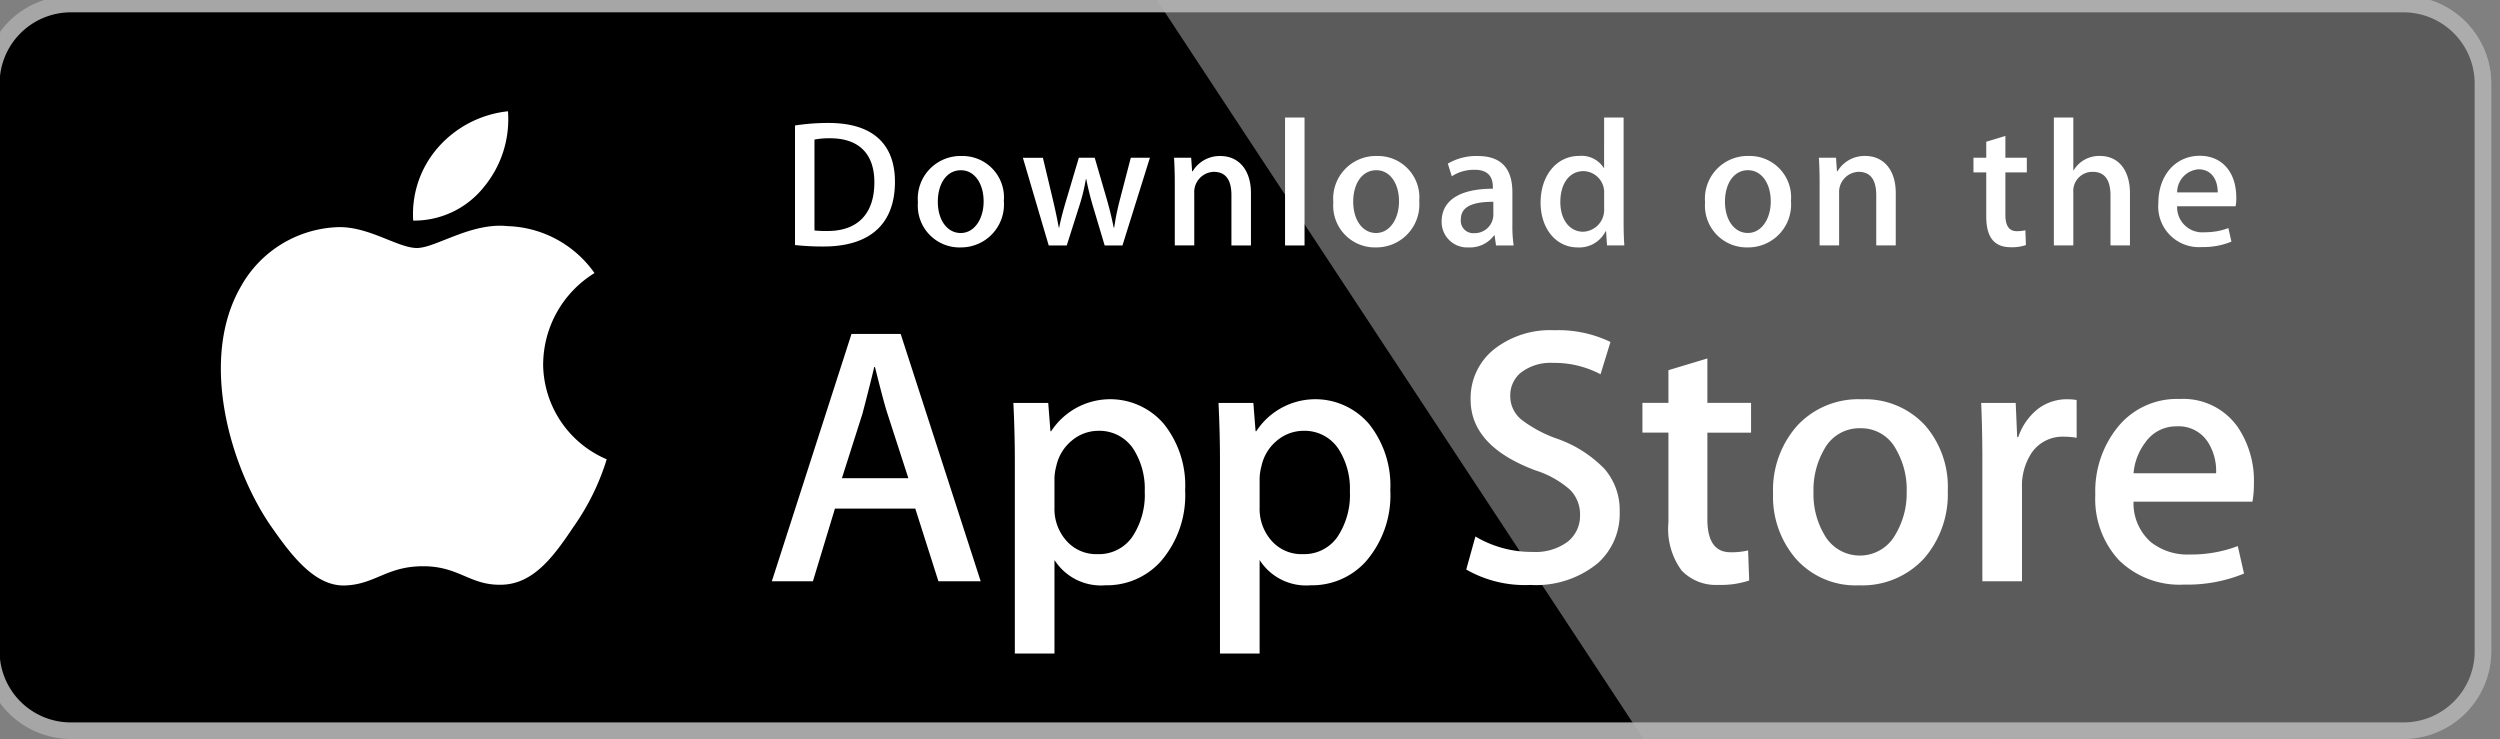 <svg xmlns="http://www.w3.org/2000/svg" xmlns:xlink="http://www.w3.org/1999/xlink" width="213" height="63" viewBox="0 0 213 63">
  <rect x="0" y="0" width="213" height="63" fill="#808080" stroke="none"/>
  <defs>
    <clipPath id="clip-path">
      <rect id="Rectangle_14" data-name="Rectangle 14" width="213" height="63" rx="3" transform="translate(-0.018 -0.215)" fill="#7e7e7e"/>
    </clipPath>
    <linearGradient id="linear-gradient" x1="-1.199" y1="2.436" x2="-1.199" y2="1.535" gradientUnits="objectBoundingBox">
      <stop offset="0" stop-color="#1a1a1a" stop-opacity="0.102"/>
      <stop offset="0.123" stop-color="#212121" stop-opacity="0.153"/>
      <stop offset="0.308" stop-color="#353535" stop-opacity="0.227"/>
      <stop offset="0.532" stop-color="#575757" stop-opacity="0.318"/>
      <stop offset="0.783" stop-color="#858585" stop-opacity="0.42"/>
      <stop offset="1" stop-color="#b3b3b3" stop-opacity="0.51"/>
    </linearGradient>
  </defs>
  <g id="Mask_Group_1" data-name="Mask Group 1" transform="translate(0.018 0.215)" clip-path="url(#clip-path)">
    <g id="download-166" transform="translate(-1.462 -0.575)">
      <g id="Group_376" data-name="Group 376" transform="translate(0 0)">
        <path id="Path_28" data-name="Path 28" d="M212.925,56.483a6.065,6.065,0,0,1-6.072,6.065H8.128a6.073,6.073,0,0,1-6.08-6.065V8.12a6.081,6.081,0,0,1,6.08-6.072H206.851a6.072,6.072,0,0,1,6.072,6.072l0,48.363Z" transform="translate(-0.638 -0.638)" fill="#fff"/>
        <path id="Path_29" data-name="Path 29" d="M206.214,63.32H7.49A7.49,7.49,0,0,1,0,55.846V7.483A7.5,7.5,0,0,1,7.49,0H206.212a7.5,7.5,0,0,1,7.49,7.483V55.844a7.49,7.49,0,0,1-7.488,7.475Z" transform="translate(0 0)" fill="#a6a6a6"/>
        <path id="Path_30" data-name="Path 30" d="M212.925,56.483a6.065,6.065,0,0,1-6.072,6.065H8.128a6.073,6.073,0,0,1-6.08-6.065V8.12a6.081,6.081,0,0,1,6.08-6.072H206.851a6.072,6.072,0,0,1,6.072,6.072l0,48.363Z" transform="translate(-0.638 -0.638)"/>
        <path id="Path_31" data-name="Path 31" d="M56.9,35.785a9.179,9.179,0,0,1,4.373-7.7,9.4,9.4,0,0,0-7.406-4c-3.115-.328-6.137,1.864-7.724,1.864-1.619,0-4.063-1.832-6.7-1.778a9.86,9.86,0,0,0-8.3,5.061c-3.589,6.212-.912,15.34,2.526,20.361,1.72,2.461,3.73,5.2,6.361,5.108,2.574-.1,3.535-1.639,6.641-1.639,3.077,0,3.98,1.639,6.663,1.577,2.762-.043,4.5-2.47,6.161-4.951a20.3,20.3,0,0,0,2.818-5.737,8.881,8.881,0,0,1-5.417-8.161ZM51.827,20.778A9.033,9.033,0,0,0,53.9,14.3a9.207,9.207,0,0,0-5.952,3.078,8.6,8.6,0,0,0-2.122,6.236,7.6,7.6,0,0,0,6.006-2.839Z" transform="translate(-9.177 -4.459)" fill="#fff"/>
        <path id="Path_32" data-name="Path 32" d="M251.4,0H144.962l41.692,63.32H251.4a7.5,7.5,0,0,0,7.49-7.48V7.483A7.5,7.5,0,0,0,251.4,0Z" transform="translate(-45.191 0)" fill="url(#linear-gradient)"/>
        <path id="Path_33" data-name="Path 33" d="M115.436,54.584h-3.6l-1.97-6.19H103.02l-1.877,6.19h-3.5l6.787-21.072h4.191l6.817,21.072ZM109.275,45.8l-1.782-5.5q-.283-.843-1.063-3.97h-.063q-.314,1.344-1,3.97l-1.752,5.5Zm23.58,1a8.6,8.6,0,0,1-2.106,6.126,6.177,6.177,0,0,1-4.685,2,4.69,4.69,0,0,1-4.34-2.155v7.973h-3.377V44.384q0-2.435-.125-4.994h2.97l.188,2.408h.063a6.008,6.008,0,0,1,9.616-.6,8.4,8.4,0,0,1,1.8,5.6Zm-3.44.124a6.263,6.263,0,0,0-1-3.659,3.46,3.46,0,0,0-2.94-1.5,3.512,3.512,0,0,0-2.266.828,3.841,3.841,0,0,0-1.329,2.174,4.407,4.407,0,0,0-.157,1.028V48.33a4.064,4.064,0,0,0,1.017,2.8,3.376,3.376,0,0,0,2.642,1.142,3.461,3.461,0,0,0,2.97-1.469A6.466,6.466,0,0,0,129.415,46.924Zm20.921-.124a8.6,8.6,0,0,1-2.107,6.126,6.18,6.18,0,0,1-4.687,2,4.69,4.69,0,0,1-4.34-2.155v7.973h-3.377V44.384q0-2.435-.125-4.994h2.97l.188,2.408h.063a6.01,6.01,0,0,1,9.617-.6,8.409,8.409,0,0,1,1.8,5.6Zm-3.442.124a6.263,6.263,0,0,0-1-3.659,3.454,3.454,0,0,0-2.936-1.5,3.527,3.527,0,0,0-2.27.828,3.838,3.838,0,0,0-1.327,2.174,4.508,4.508,0,0,0-.158,1.028V48.33a4.078,4.078,0,0,0,1.015,2.8,3.383,3.383,0,0,0,2.645,1.142,3.457,3.457,0,0,0,2.97-1.469A6.466,6.466,0,0,0,146.895,46.924Zm22.986,1.75a5.628,5.628,0,0,1-1.874,4.378,8.306,8.306,0,0,1-5.741,1.845,10.024,10.024,0,0,1-5.458-1.313l.781-2.814a9.4,9.4,0,0,0,4.878,1.314,4.6,4.6,0,0,0,2.97-.86,2.808,2.808,0,0,0,1.066-2.3,2.942,2.942,0,0,0-.877-2.158,8.135,8.135,0,0,0-2.908-1.625q-5.536-2.064-5.537-6.036a5.329,5.329,0,0,1,1.954-4.251,7.73,7.73,0,0,1,5.176-1.658,10.231,10.231,0,0,1,4.785,1l-.847,2.752a8.368,8.368,0,0,0-4.05-.969,4.119,4.119,0,0,0-2.794.876,2.506,2.506,0,0,0-.847,1.91,2.58,2.58,0,0,0,.971,2.063,10.939,10.939,0,0,0,3.063,1.625,10.385,10.385,0,0,1,4,2.562,5.339,5.339,0,0,1,1.288,3.655Zm11.193-6.75h-3.722V49.3q0,2.815,1.97,2.812a5.933,5.933,0,0,0,1.5-.157l.093,2.564a7.653,7.653,0,0,1-2.626.374,4.048,4.048,0,0,1-3.128-1.221,5.986,5.986,0,0,1-1.126-4.1V41.917h-2.217V39.383h2.217V36.6l3.317-1v3.783h3.722Zm16.76,4.939a8.334,8.334,0,0,1-2,5.753,7.137,7.137,0,0,1-5.566,2.313,6.8,6.8,0,0,1-5.333-2.217,8.081,8.081,0,0,1-1.986-5.6A8.266,8.266,0,0,1,185,41.332a7.1,7.1,0,0,1,5.521-2.252,6.946,6.946,0,0,1,5.377,2.22A7.976,7.976,0,0,1,197.834,46.862Zm-3.5.078a6.8,6.8,0,0,0-.9-3.585,3.343,3.343,0,0,0-3.035-1.81,3.391,3.391,0,0,0-3.1,1.81A6.915,6.915,0,0,0,186.393,47a6.783,6.783,0,0,0,.906,3.586,3.463,3.463,0,0,0,6.1-.03,6.829,6.829,0,0,0,.933-3.62Zm14.481-4.581a5.877,5.877,0,0,0-1.064-.093A3.187,3.187,0,0,0,205,43.611a5.068,5.068,0,0,0-.843,3v7.973h-3.377V44.175q0-2.393-.1-4.784h2.941l.124,2.907h.093a5.212,5.212,0,0,1,1.688-2.408,4.084,4.084,0,0,1,2.441-.814,5.423,5.423,0,0,1,.844.062Zm15.1,3.909a7.916,7.916,0,0,1-.124,1.531h-10.13a4.406,4.406,0,0,0,1.47,3.442,5.027,5.027,0,0,0,3.313,1.061,11.207,11.207,0,0,0,4.1-.717l.529,2.342a12.675,12.675,0,0,1-5.1.939,7.387,7.387,0,0,1-5.553-2.077,7.68,7.68,0,0,1-2.016-5.58,8.7,8.7,0,0,1,1.878-5.719,6.472,6.472,0,0,1,5.314-2.437,5.664,5.664,0,0,1,4.975,2.437A8.2,8.2,0,0,1,223.917,46.268Zm-3.22-.876a4.569,4.569,0,0,0-.656-2.6,2.949,2.949,0,0,0-2.689-1.409,3.2,3.2,0,0,0-2.688,1.376,5.042,5.042,0,0,0-1,2.625l7.032,0ZM102.046,26.062a21.567,21.567,0,0,1-2.428-.124V15.751a18.388,18.388,0,0,1,2.859-.215c3.873,0,5.656,1.9,5.656,5.01C108.133,24.127,106.027,26.062,102.046,26.062Zm.567-9.22a6.776,6.776,0,0,0-1.337.108v7.745a8.765,8.765,0,0,0,1.121.046c2.537,0,3.982-1.444,3.982-4.149C106.38,18.18,105.073,16.842,102.613,16.842Zm11.077,9.3a3.555,3.555,0,0,1-3.6-3.841,3.637,3.637,0,0,1,3.72-3.949,3.527,3.527,0,0,1,3.6,3.827A3.659,3.659,0,0,1,113.691,26.139Zm.063-6.578c-1.2,0-1.967,1.121-1.967,2.689,0,1.538.784,2.659,1.951,2.659s1.951-1.2,1.951-2.69c0-1.52-.768-2.657-1.935-2.657Zm16.1-1.059-2.336,7.467H126l-.968-3.243a24.574,24.574,0,0,1-.6-2.412H124.4a16.16,16.16,0,0,1-.6,2.412l-1.029,3.243h-1.538l-2.2-7.467h1.706l.846,3.55q.3,1.268.507,2.4h.032c.122-.629.322-1.414.615-2.381L123.8,18.5h1.353l1.015,3.488c.245.846.445,1.675.6,2.459h.044a21.489,21.489,0,0,1,.507-2.459l.908-3.488,1.63,0Zm8.6,7.467H136.8V21.682c0-1.321-.507-1.982-1.506-1.982a1.724,1.724,0,0,0-1.66,1.829V25.97h-1.66V20.637c0-.66-.016-1.368-.062-2.136h1.46l.078,1.153h.046a2.683,2.683,0,0,1,2.368-1.3c1.568,0,2.6,1.2,2.6,3.149l0,4.472Zm4.577,0h-1.661V15.076h1.661Zm6.052.169a3.555,3.555,0,0,1-3.6-3.841,3.637,3.637,0,0,1,3.719-3.949,3.526,3.526,0,0,1,3.6,3.827A3.658,3.658,0,0,1,149.087,26.139Zm.062-6.578c-1.2,0-1.967,1.121-1.967,2.689,0,1.538.786,2.659,1.95,2.659s1.951-1.2,1.951-2.69C151.084,20.7,150.317,19.562,149.148,19.562Zm10.2,6.408-.12-.86h-.044A2.55,2.55,0,0,1,157,26.139a2.171,2.171,0,0,1-2.289-2.2c0-1.843,1.6-2.8,4.365-2.8v-.138c0-.983-.521-1.476-1.551-1.476a3.5,3.5,0,0,0-1.951.554L155.238,19a4.775,4.775,0,0,1,2.564-.646c1.951,0,2.936,1.029,2.936,3.089v2.75a11.276,11.276,0,0,0,.108,1.783l-1.5,0Zm-.228-3.719c-1.844,0-2.769.447-2.769,1.506a1.058,1.058,0,0,0,1.139,1.167,1.589,1.589,0,0,0,1.63-1.52ZM168.8,25.97l-.078-1.2h-.046a2.5,2.5,0,0,1-2.4,1.368c-1.8,0-3.134-1.583-3.134-3.811,0-2.336,1.383-3.981,3.271-3.981a2.244,2.244,0,0,1,2.107,1.015h.033V15.076h1.661v8.881c0,.722.017,1.4.062,2.013H168.8Zm-.245-4.394a1.807,1.807,0,0,0-1.749-1.937c-1.231,0-1.983,1.091-1.983,2.627,0,1.506.781,2.537,1.95,2.537a1.864,1.864,0,0,0,1.782-1.982V21.576Zm12.2,4.563a3.554,3.554,0,0,1-3.6-3.841,3.637,3.637,0,0,1,3.719-3.949,3.526,3.526,0,0,1,3.6,3.827,3.657,3.657,0,0,1-3.72,3.963Zm.062-6.578c-1.2,0-1.966,1.121-1.966,2.689,0,1.538.784,2.659,1.95,2.659s1.951-1.2,1.951-2.69C182.75,20.7,181.982,19.562,180.811,19.562ZM193.4,25.97h-1.661V21.682c0-1.321-.507-1.982-1.506-1.982a1.722,1.722,0,0,0-1.658,1.829V25.97h-1.661V20.637c0-.66-.016-1.368-.062-2.136h1.46l.078,1.153h.046a2.682,2.682,0,0,1,2.366-1.306c1.568,0,2.6,1.2,2.6,3.149Zm11.168-6.223h-1.826v3.626c0,.923.32,1.384.966,1.384a3.271,3.271,0,0,0,.737-.078l.046,1.26a3.678,3.678,0,0,1-1.288.185c-1.308,0-2.091-.722-2.091-2.613V19.747h-1.09V18.5h1.09V17.135l1.63-.492V18.5h1.826Zm8.787,6.223h-1.658V21.714c0-1.336-.505-2.013-1.506-2.013a1.628,1.628,0,0,0-1.661,1.767v4.5h-1.658V15.076h1.658v4.486h.033a2.518,2.518,0,0,1,2.246-1.214c1.581,0,2.547,1.229,2.547,3.181Zm9-3.335h-4.981a2.143,2.143,0,0,0,2.354,2.212,5.611,5.611,0,0,0,2.013-.353L222,25.647a6.237,6.237,0,0,1-2.506.461,3.467,3.467,0,0,1-3.719-3.764c0-2.29,1.416-4.011,3.532-4.011,1.909,0,3.106,1.414,3.106,3.55a3.2,3.2,0,0,1-.057.752Zm-1.522-1.183c0-1.153-.581-1.967-1.642-1.967a1.969,1.969,0,0,0-1.815,1.967h3.458Z" transform="translate(-30.439 -4.7)" fill="#fff"/>
      </g>
    </g>
  </g>
</svg>

